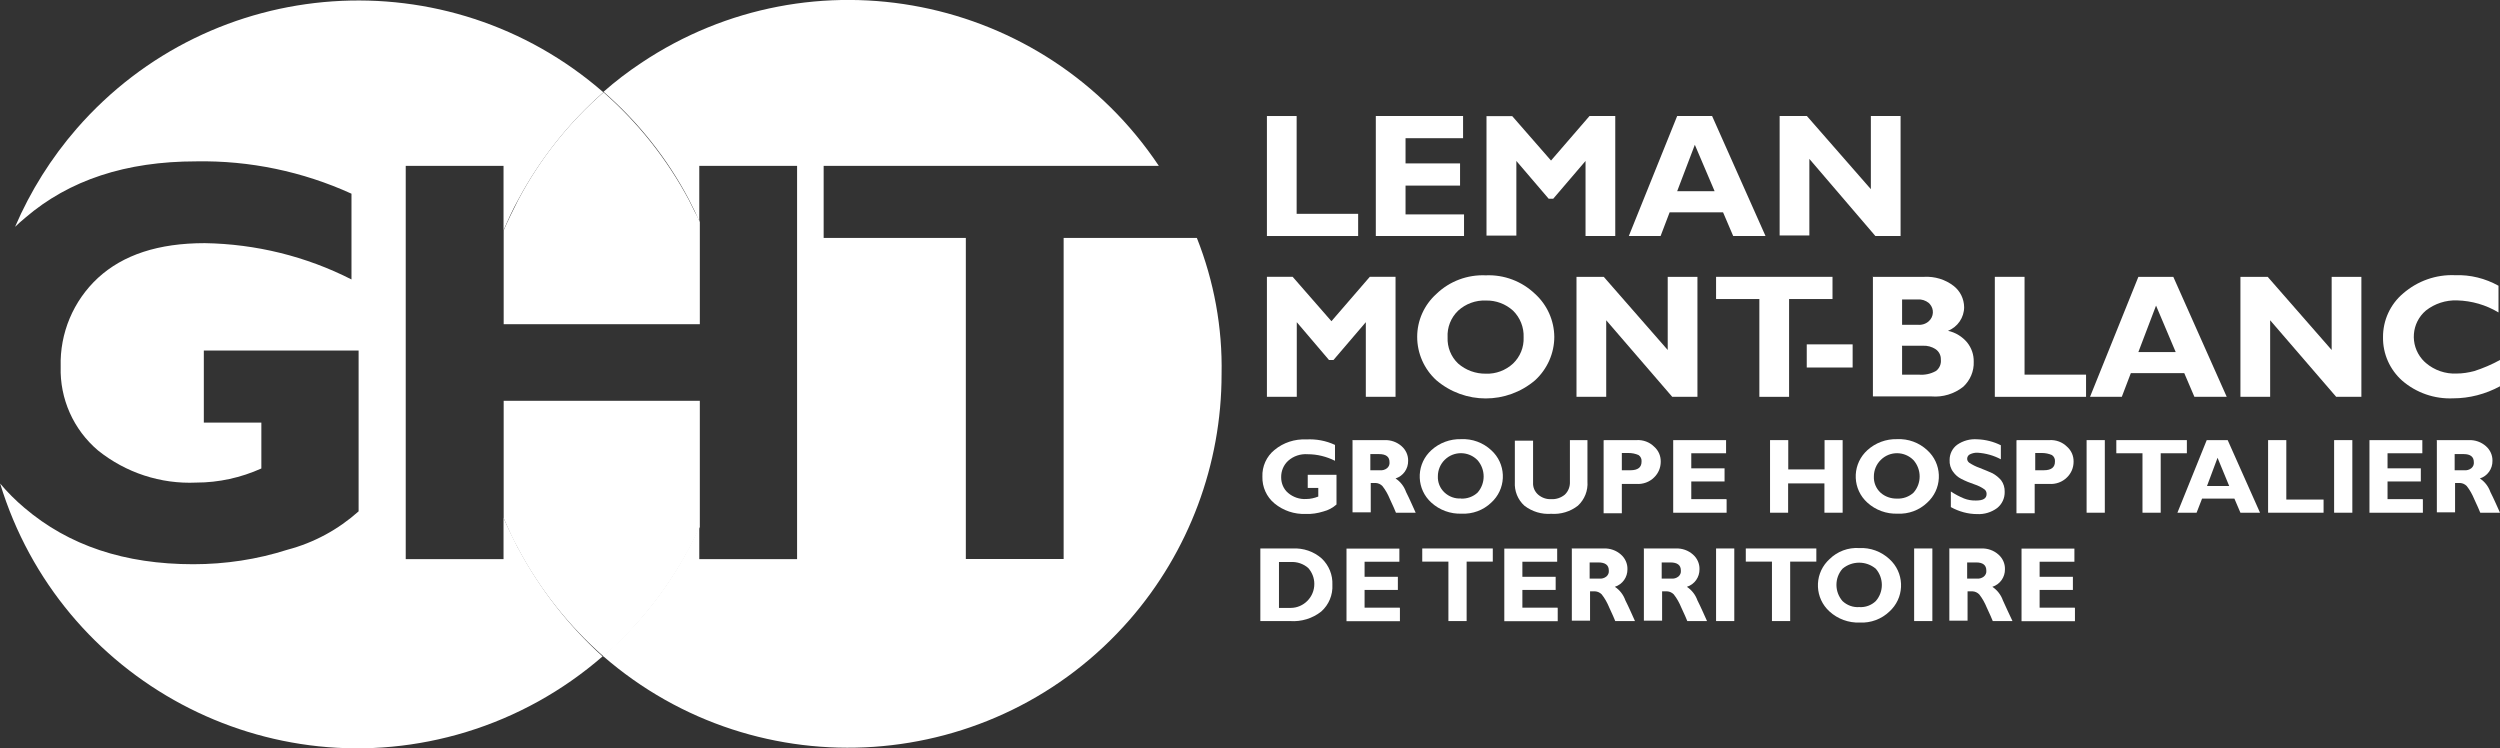 <?xml version="1.0" encoding="UTF-8"?>
<svg id="Calque_2" data-name="Calque 2" xmlns="http://www.w3.org/2000/svg" xmlns:xlink="http://www.w3.org/1999/xlink" viewBox="0 0 182.51 54.63">
  <rect x="0" y="0" width="182.51" height="54.63" fill="#333333" stroke="none"/>
  <defs>
    <style>
      .cls-1 {
        fill: #fff;
      }

      .cls-2 {
        clip-path: url(#clippath);
      }

      .cls-3 {
        fill: none;
      }
    </style>
    <clipPath id="clippath">
      <rect class="cls-3" y="0" width="182.51" height="54.62"/>
    </clipPath>
  </defs>
  <g id="Calque_1-2" data-name="Calque 1">
    <g class="cls-2">
      <g id="Groupe_156" data-name="Groupe 156">
        <path id="Tracé_501" data-name="Tracé 501" class="cls-1" d="m87.37,17.37h-9.72v23.44h-7.14v-23.44h-10.38v-5.26h24.47C76.24-.41,59.31-3.77,46.8,4.6c-.96.64-1.88,1.34-2.74,2.1,2.54,2.21,4.65,4.87,6.22,7.84l.44.88c.11.26.22.48.33.74v-4.05h7.14v28.71h-7.14v-2.39c-1.62,3.63-4.02,6.86-7.03,9.46,11.36,9.88,28.57,8.69,38.46-2.66,4.32-4.97,6.7-11.33,6.7-17.91.07-3.4-.55-6.78-1.8-9.94"/>
        <path id="Tracé_502" data-name="Tracé 502" class="cls-1" d="m37.83,40.04c-.37-.74-.74-1.47-1.07-2.24v3.02h-7.14V12.11h7.14v4.71c.33-.77.66-1.51,1.07-2.24,1.59-2.96,3.69-5.62,6.22-7.84C32.7-3.15,15.49-1.96,5.6,9.39c-1.86,2.14-3.38,4.56-4.5,7.17.22-.22.48-.44.74-.66,3.21-2.76,7.36-4.12,12.48-4.12,3.91-.07,7.78.74,11.34,2.36v6.26c-3.32-1.69-6.98-2.59-10.71-2.65-3.39,0-5.96.85-7.8,2.54-1.8,1.67-2.79,4.03-2.72,6.48-.07,2.34.93,4.59,2.72,6.11,2.03,1.63,4.58,2.47,7.18,2.35,1.64,0,3.26-.36,4.75-1.03v-3.35h-4.2v-5.26h11.3v11.74c-1.49,1.33-3.26,2.29-5.19,2.8-2.22.71-4.54,1.06-6.88,1.06-5.01,0-9.09-1.36-12.33-4.12-.64-.54-1.23-1.13-1.77-1.77,4.39,14.4,19.62,22.53,34.02,18.14,3.67-1.12,7.06-3,9.96-5.52-2.49-2.25-4.57-4.92-6.15-7.88"/>
        <path id="Tracé_503" data-name="Tracé 503" class="cls-1" d="m50.72,15.46l-.44-.88c-1.59-2.97-3.69-5.62-6.22-7.84-2.54,2.21-4.65,4.87-6.22,7.84-.37.74-.74,1.47-1.07,2.24v6.85h14.32v-7.47c-.11-.25-.23-.5-.37-.74"/>
        <path id="Tracé_504" data-name="Tracé 504" class="cls-1" d="m36.77,29.22v8.61c.33.77.66,1.51,1.07,2.25,1.59,2.97,3.69,5.62,6.22,7.84,3-2.61,5.4-5.84,7.03-9.46v-9.2h-14.32v-.04Z"/>
        <path id="Tracé_505" data-name="Tracé 505" class="cls-1" d="m97.46,32.5v1.14c-.62-.31-1.3-.48-1.99-.48-.52-.04-1.04.13-1.43.48-.34.31-.52.76-.51,1.21,0,.44.18.86.51,1.14.37.31.84.47,1.32.44.3,0,.6-.07.88-.18v-.63h-.77v-.96h2.1v2.17c-.27.24-.6.42-.96.51-.42.13-.85.2-1.29.18-.83.03-1.64-.24-2.28-.77-.58-.48-.9-1.2-.88-1.95-.03-.75.3-1.48.88-1.95.65-.54,1.48-.81,2.32-.77.72-.04,1.44.09,2.1.4"/>
        <path id="Tracé_506" data-name="Tracé 506" class="cls-1" d="m98.71,32.13h2.36c.46-.02.91.14,1.25.44.31.27.49.66.48,1.07.01.59-.36,1.11-.92,1.29.36.23.63.59.77.99.26.51.48,1.03.7,1.51h-1.44c-.07-.18-.22-.52-.44-.99-.14-.34-.32-.67-.55-.96-.13-.13-.3-.21-.48-.22h-.37v2.14h-1.33v-5.26h-.03Zm1.33.99v1.21h.7c.18.02.37-.03.52-.15.13-.11.2-.27.18-.44,0-.4-.26-.59-.77-.59h-.63v-.04Z"/>
        <path id="Tracé_507" data-name="Tracé 507" class="cls-1" d="m106.66,32.06c.82-.04,1.61.25,2.21.81,1.06.96,1.13,2.6.17,3.65-.06.06-.11.12-.17.17-.58.56-1.37.85-2.17.81-.81.03-1.61-.26-2.21-.81-1.06-.96-1.13-2.6-.17-3.65.06-.06.11-.12.17-.17.59-.54,1.37-.83,2.17-.81m0,4.34c.45.02.89-.14,1.21-.44.59-.67.59-1.68,0-2.36-.65-.67-1.72-.69-2.39-.04-.33.32-.51.76-.51,1.21-.02.44.15.87.48,1.18.33.31.77.47,1.21.44"/>
        <path id="Tracé_508" data-name="Tracé 508" class="cls-1" d="m114.57,32.13h1.32v3.02c.05.67-.21,1.32-.7,1.77-.55.43-1.25.64-1.95.59-.7.05-1.39-.16-1.95-.59-.49-.44-.74-1.08-.7-1.73v-3.02h1.33v3.06c-.02.34.12.66.37.88.27.23.61.35.96.33.36.02.71-.1.99-.33.26-.25.39-.6.37-.96v-3.02h-.04Z"/>
        <path id="Tracé_509" data-name="Tracé 509" class="cls-1" d="m117.11,32.13h2.36c.48-.03.95.14,1.29.48.32.28.49.68.48,1.1,0,.43-.17.84-.48,1.14-.34.34-.81.51-1.29.48h-1.07v2.14h-1.33v-5.33h.04Zm1.29.99v1.21h.63c.55,0,.81-.22.81-.63.02-.19-.06-.37-.22-.48-.23-.1-.48-.15-.74-.15h-.48v.04Z"/>
        <path id="Tracé_510" data-name="Tracé 510" class="cls-1" d="m126.05,36.47v.96h-3.9v-5.3h3.86v.96h-2.54v1.1h2.43v.96h-2.43v1.29h2.57v.04Z"/>
        <path id="Tracé_511" data-name="Tracé 511" class="cls-1" d="m134.52,32.13v5.3h-1.33v-2.14h-2.65v2.14h-1.32v-5.3h1.33v2.14h2.65v-2.14h1.32Z"/>
        <path id="Tracé_512" data-name="Tracé 512" class="cls-1" d="m138.49,32.06c.82-.04,1.61.25,2.21.81,1.06.96,1.13,2.6.17,3.65-.06.06-.11.12-.17.17-.58.56-1.37.85-2.17.81-.81.03-1.61-.26-2.21-.81-1.06-.96-1.13-2.6-.17-3.65.06-.06.11-.12.17-.17.59-.54,1.37-.83,2.17-.81m0,4.34c.45.02.89-.14,1.21-.44.59-.67.59-1.68,0-2.36-.65-.67-1.72-.69-2.39-.03-.33.32-.51.76-.51,1.21-.02.44.15.87.48,1.18.33.3.77.45,1.21.44"/>
        <path id="Tracé_513" data-name="Tracé 513" class="cls-1" d="m146.07,32.5v1.03c-.52-.28-1.1-.44-1.69-.48-.19-.01-.38.03-.55.11-.13.05-.22.19-.22.33,0,.12.06.22.15.29.23.15.48.28.74.37.4.15.7.29.96.4.24.13.45.3.63.51.18.24.27.54.26.85.01.46-.19.89-.55,1.18-.42.31-.94.47-1.47.44-.67,0-1.33-.19-1.91-.51v-1.14c.3.2.62.37.96.51.28.11.58.16.88.15.52,0,.77-.15.77-.48,0-.13-.05-.25-.15-.33-.22-.16-.47-.28-.74-.37-.33-.11-.65-.24-.96-.4-.24-.12-.44-.3-.59-.51-.19-.25-.28-.57-.26-.88,0-.43.2-.84.55-1.1.43-.3.95-.44,1.47-.4.6.02,1.19.17,1.73.44"/>
        <path id="Tracé_514" data-name="Tracé 514" class="cls-1" d="m147.25,32.13h2.36c.48-.03.95.14,1.29.48.32.28.49.68.48,1.1,0,.43-.17.84-.48,1.14-.34.34-.81.51-1.29.48h-1.07v2.14h-1.33v-5.33h.04Zm1.33.99v1.21h.63c.55,0,.81-.22.81-.63.02-.19-.06-.37-.22-.48-.23-.1-.48-.15-.74-.15h-.48v.04Z"/>
        <rect id="Rectangle_267" data-name="Rectangle 267" class="cls-1" x="152.33" y="32.13" width="1.33" height="5.3"/>
        <path id="Tracé_515" data-name="Tracé 515" class="cls-1" d="m159.65,32.13v.96h-1.91v4.34h-1.33v-4.34h-1.91v-.96h5.15Z"/>
        <path id="Tracé_516" data-name="Tracé 516" class="cls-1" d="m162.63,32.13l2.36,5.3h-1.43l-.44-1.03h-2.36l-.4,1.03h-1.4l2.14-5.3h1.54Zm.11,3.35l-.85-2.06-.77,2.06h1.62Z"/>
        <path id="Tracé_517" data-name="Tracé 517" class="cls-1" d="m169.63,36.47v.96h-4.05v-5.3h1.33v4.34h2.72Z"/>
        <rect id="Rectangle_268" data-name="Rectangle 268" class="cls-1" x="170.4" y="32.13" width="1.33" height="5.3"/>
        <path id="Tracé_518" data-name="Tracé 518" class="cls-1" d="m176.88,36.47v.96h-3.9v-5.3h3.86v.96h-2.54v1.1h2.43v.96h-2.43v1.29h2.57v.04Z"/>
        <path id="Tracé_519" data-name="Tracé 519" class="cls-1" d="m177.87,32.13h2.36c.46-.02.91.14,1.25.44.31.27.49.66.48,1.07.01.59-.36,1.11-.92,1.29.36.23.63.59.77.99.26.51.48,1.03.7,1.51h-1.44c-.07-.18-.22-.52-.44-.99-.14-.34-.32-.67-.55-.96-.13-.13-.3-.21-.48-.22h-.37v2.14h-1.33v-5.26h-.04Zm1.33.99v1.21h.7c.18.02.37-.03.52-.15.13-.11.2-.27.18-.44,0-.4-.26-.59-.74-.59h-.66v-.04Z"/>
        <path id="Tracé_520" data-name="Tracé 520" class="cls-1" d="m92.05,40.04h2.32c.78-.04,1.55.22,2.13.74.52.5.8,1.19.77,1.91.04.74-.26,1.46-.81,1.95-.64.51-1.46.76-2.28.7h-2.17v-5.3h.04Zm1.32.99v3.35h.85c.96,0,1.74-.8,1.73-1.76,0-.42-.16-.83-.44-1.15-.35-.31-.82-.47-1.29-.44h-.85Z"/>
        <path id="Tracé_521" data-name="Tracé 521" class="cls-1" d="m102.2,44.39v.96h-3.9v-5.3h3.86v.96h-2.54v1.1h2.43v.96h-2.43v1.29h2.57v.04Z"/>
        <path id="Tracé_522" data-name="Tracé 522" class="cls-1" d="m108.98,40.04v.96h-1.91v4.34h-1.33v-4.34h-1.91v-.96h5.15Z"/>
        <path id="Tracé_523" data-name="Tracé 523" class="cls-1" d="m113.72,44.39v.96h-3.9v-5.3h3.86v.96h-2.54v1.1h2.43v.96h-2.43v1.29h2.57v.04Z"/>
        <path id="Tracé_524" data-name="Tracé 524" class="cls-1" d="m114.72,40.04h2.36c.46-.02.91.14,1.25.44.31.27.49.66.48,1.07.01.59-.36,1.11-.92,1.29.36.23.63.59.77.99.26.51.48,1.03.7,1.51h-1.44c-.07-.18-.22-.52-.44-.99-.14-.34-.32-.67-.55-.96-.13-.13-.3-.21-.48-.22h-.37v2.14h-1.33v-5.26h-.03Zm1.33.99v1.21h.7c.18.02.37-.03.52-.15.13-.11.2-.27.18-.44,0-.4-.26-.59-.77-.59h-.63v-.04Z"/>
        <path id="Tracé_525" data-name="Tracé 525" class="cls-1" d="m119.98,40.04h2.36c.46-.02.91.14,1.25.44.31.27.49.66.48,1.07.01.59-.36,1.11-.92,1.29.36.24.63.59.77.99.26.51.48,1.03.7,1.51h-1.44c-.07-.18-.22-.52-.44-.99-.14-.34-.32-.67-.55-.96-.13-.13-.3-.21-.48-.22h-.37v2.14h-1.33v-5.26h-.04Zm1.33.99v1.21h.7c.18.02.37-.03.52-.15.13-.11.2-.27.18-.44,0-.4-.26-.59-.77-.59h-.63v-.04Z"/>
        <rect id="Rectangle_269" data-name="Rectangle 269" class="cls-1" x="125.28" y="40.04" width="1.33" height="5.3"/>
        <path id="Tracé_526" data-name="Tracé 526" class="cls-1" d="m132.6,40.04v.96h-1.91v4.34h-1.33v-4.34h-1.91v-.96h5.15Z"/>
        <path id="Tracé_527" data-name="Tracé 527" class="cls-1" d="m135.73,40.01c.82-.04,1.61.25,2.21.81,1.06.96,1.13,2.6.17,3.65-.06.06-.11.12-.17.17-.58.56-1.37.85-2.17.81-.81.03-1.61-.26-2.21-.81-1.06-.96-1.13-2.6-.17-3.65.06-.06.11-.12.17-.17.58-.57,1.36-.86,2.17-.81m0,4.31c.45.03.89-.13,1.21-.44.59-.67.59-1.68,0-2.36-.7-.59-1.73-.59-2.43,0-.59.67-.59,1.68,0,2.36.33.31.77.47,1.21.44"/>
        <rect id="Rectangle_270" data-name="Rectangle 270" class="cls-1" x="139.74" y="40.04" width="1.33" height="5.3"/>
        <path id="Tracé_528" data-name="Tracé 528" class="cls-1" d="m142.28,40.04h2.36c.46-.02.91.14,1.25.44.31.27.49.66.48,1.07.01.59-.36,1.11-.92,1.29.36.24.63.59.77.99.22.51.48,1.03.7,1.51h-1.44c-.07-.18-.22-.52-.44-.99-.14-.34-.32-.67-.55-.96-.13-.13-.3-.21-.48-.22h-.37v2.14h-1.33v-5.26h-.03Zm1.33.99v1.21h.7c.18.02.37-.03.52-.15.13-.11.2-.27.18-.44,0-.4-.26-.59-.74-.59h-.66v-.04Z"/>
        <path id="Tracé_529" data-name="Tracé 529" class="cls-1" d="m151.48,44.39v.96h-3.9v-5.3h3.86v.96h-2.54v1.1h2.43v.96h-2.43v1.29h2.57v.04Z"/>
        <path id="Tracé_530" data-name="Tracé 530" class="cls-1" d="m99.15,15.61v1.62h-6.66v-8.76h2.17v7.14h4.49Z"/>
        <path id="Tracé_531" data-name="Tracé 531" class="cls-1" d="m106.88,15.61v1.62h-6.44v-8.76h6.37v1.62h-4.2v1.84h3.98v1.62h-3.98v2.1h4.27v-.04Z"/>
        <path id="Tracé_532" data-name="Tracé 532" class="cls-1" d="m113.24,11.71l2.8-3.24h1.88v8.76h-2.17v-5.48l-2.36,2.76h-.33l-2.36-2.76v5.45h-2.18v-8.72h1.88l2.83,3.24Z"/>
        <path id="Tracé_533" data-name="Tracé 533" class="cls-1" d="m124.99,8.47l3.9,8.76h-2.36l-.74-1.73h-3.9l-.66,1.73h-2.32l3.53-8.76h2.54Zm.18,5.48l-1.44-3.38-1.29,3.39h2.72Z"/>
        <path id="Tracé_534" data-name="Tracé 534" class="cls-1" d="m138.75,8.47v8.76h-1.84l-4.82-5.63v5.59h-2.17v-8.72h1.99l4.67,5.34v-5.34h2.17Z"/>
        <path id="Tracé_535" data-name="Tracé 535" class="cls-1" d="m97.2,23.45l2.8-3.24h1.88v8.76h-2.17v-5.45l-2.36,2.76h-.33l-2.35-2.76v5.45h-2.18v-8.76h1.88l2.83,3.24Z"/>
        <path id="Tracé_536" data-name="Tracé 536" class="cls-1" d="m108.46,20.1c1.34-.06,2.64.43,3.61,1.36.88.8,1.39,1.94,1.4,3.13,0,1.2-.51,2.35-1.4,3.17-2.08,1.77-5.13,1.77-7.21,0-.89-.81-1.4-1.96-1.4-3.17,0-1.19.51-2.33,1.4-3.13.96-.93,2.27-1.42,3.61-1.36m0,7.18c.73.03,1.45-.24,1.99-.74.52-.5.8-1.19.77-1.91.03-.73-.25-1.44-.77-1.95-.54-.49-1.25-.76-1.99-.74-.75-.03-1.47.24-2.02.74-.53.51-.81,1.22-.77,1.95-.03.72.25,1.42.77,1.91.56.49,1.28.75,2.02.74"/>
        <path id="Tracé_537" data-name="Tracé 537" class="cls-1" d="m123.92,20.21v8.76h-1.84l-4.82-5.59v5.59h-2.17v-8.76h1.99l4.67,5.34v-5.34h2.17Z"/>
        <path id="Tracé_538" data-name="Tracé 538" class="cls-1" d="m133.78,20.21v1.62h-3.17v7.14h-2.17v-7.14h-3.16v-1.62h8.5Z"/>
        <rect id="Rectangle_271" data-name="Rectangle 271" class="cls-1" x="131.9" y="25.14" width="3.35" height="1.69"/>
        <path id="Tracé_539" data-name="Tracé 539" class="cls-1" d="m136.69,20.21h3.79c.77-.04,1.53.19,2.14.66.48.37.76.94.77,1.55,0,.76-.47,1.45-1.18,1.73.55.12,1.04.42,1.4.85.32.4.49.89.48,1.4.03.7-.26,1.37-.77,1.84-.66.52-1.49.77-2.32.7h-4.27v-8.72h-.04Zm2.17,1.62v1.88h1.14c.29.03.59-.06.81-.26.37-.33.4-.89.07-1.26-.02-.02-.04-.04-.07-.07-.23-.19-.52-.28-.81-.26h-1.14v-.04Zm0,3.46v2.06h1.21c.43.04.87-.05,1.25-.26.27-.19.41-.52.37-.85.01-.29-.13-.57-.37-.74-.28-.19-.62-.28-.96-.26h-1.51v.04Z"/>
        <path id="Tracé_540" data-name="Tracé 540" class="cls-1" d="m152.29,27.35v1.62h-6.66v-8.76h2.17v7.14h4.49Z"/>
        <path id="Tracé_541" data-name="Tracé 541" class="cls-1" d="m158.66,20.21l3.9,8.76h-2.36l-.74-1.73h-3.9l-.66,1.73h-2.32l3.53-8.76h2.54m.18,5.48l-1.43-3.38-1.29,3.39h2.72Z"/>
        <path id="Tracé_542" data-name="Tracé 542" class="cls-1" d="m172.39,20.21v8.76h-1.84l-4.82-5.59v5.59h-2.17v-8.76h1.99l4.67,5.34v-5.34h2.17Z"/>
        <path id="Tracé_543" data-name="Tracé 543" class="cls-1" d="m182.51,26.28v1.92c-1.05.57-2.23.88-3.42.88-1.36.06-2.69-.4-3.72-1.29-.9-.8-1.42-1.96-1.4-3.17-.01-1.23.53-2.41,1.47-3.2,1.05-.91,2.4-1.39,3.79-1.33,1.11-.04,2.2.23,3.17.77v1.95c-.91-.55-1.95-.85-3.02-.88-.82-.03-1.63.23-2.28.74-1.06.9-1.18,2.49-.28,3.55.09.1.18.2.28.28.62.53,1.43.81,2.24.77.44,0,.87-.07,1.29-.18.65-.21,1.28-.48,1.88-.81"/>
      </g>
    </g>
  </g>
</svg>